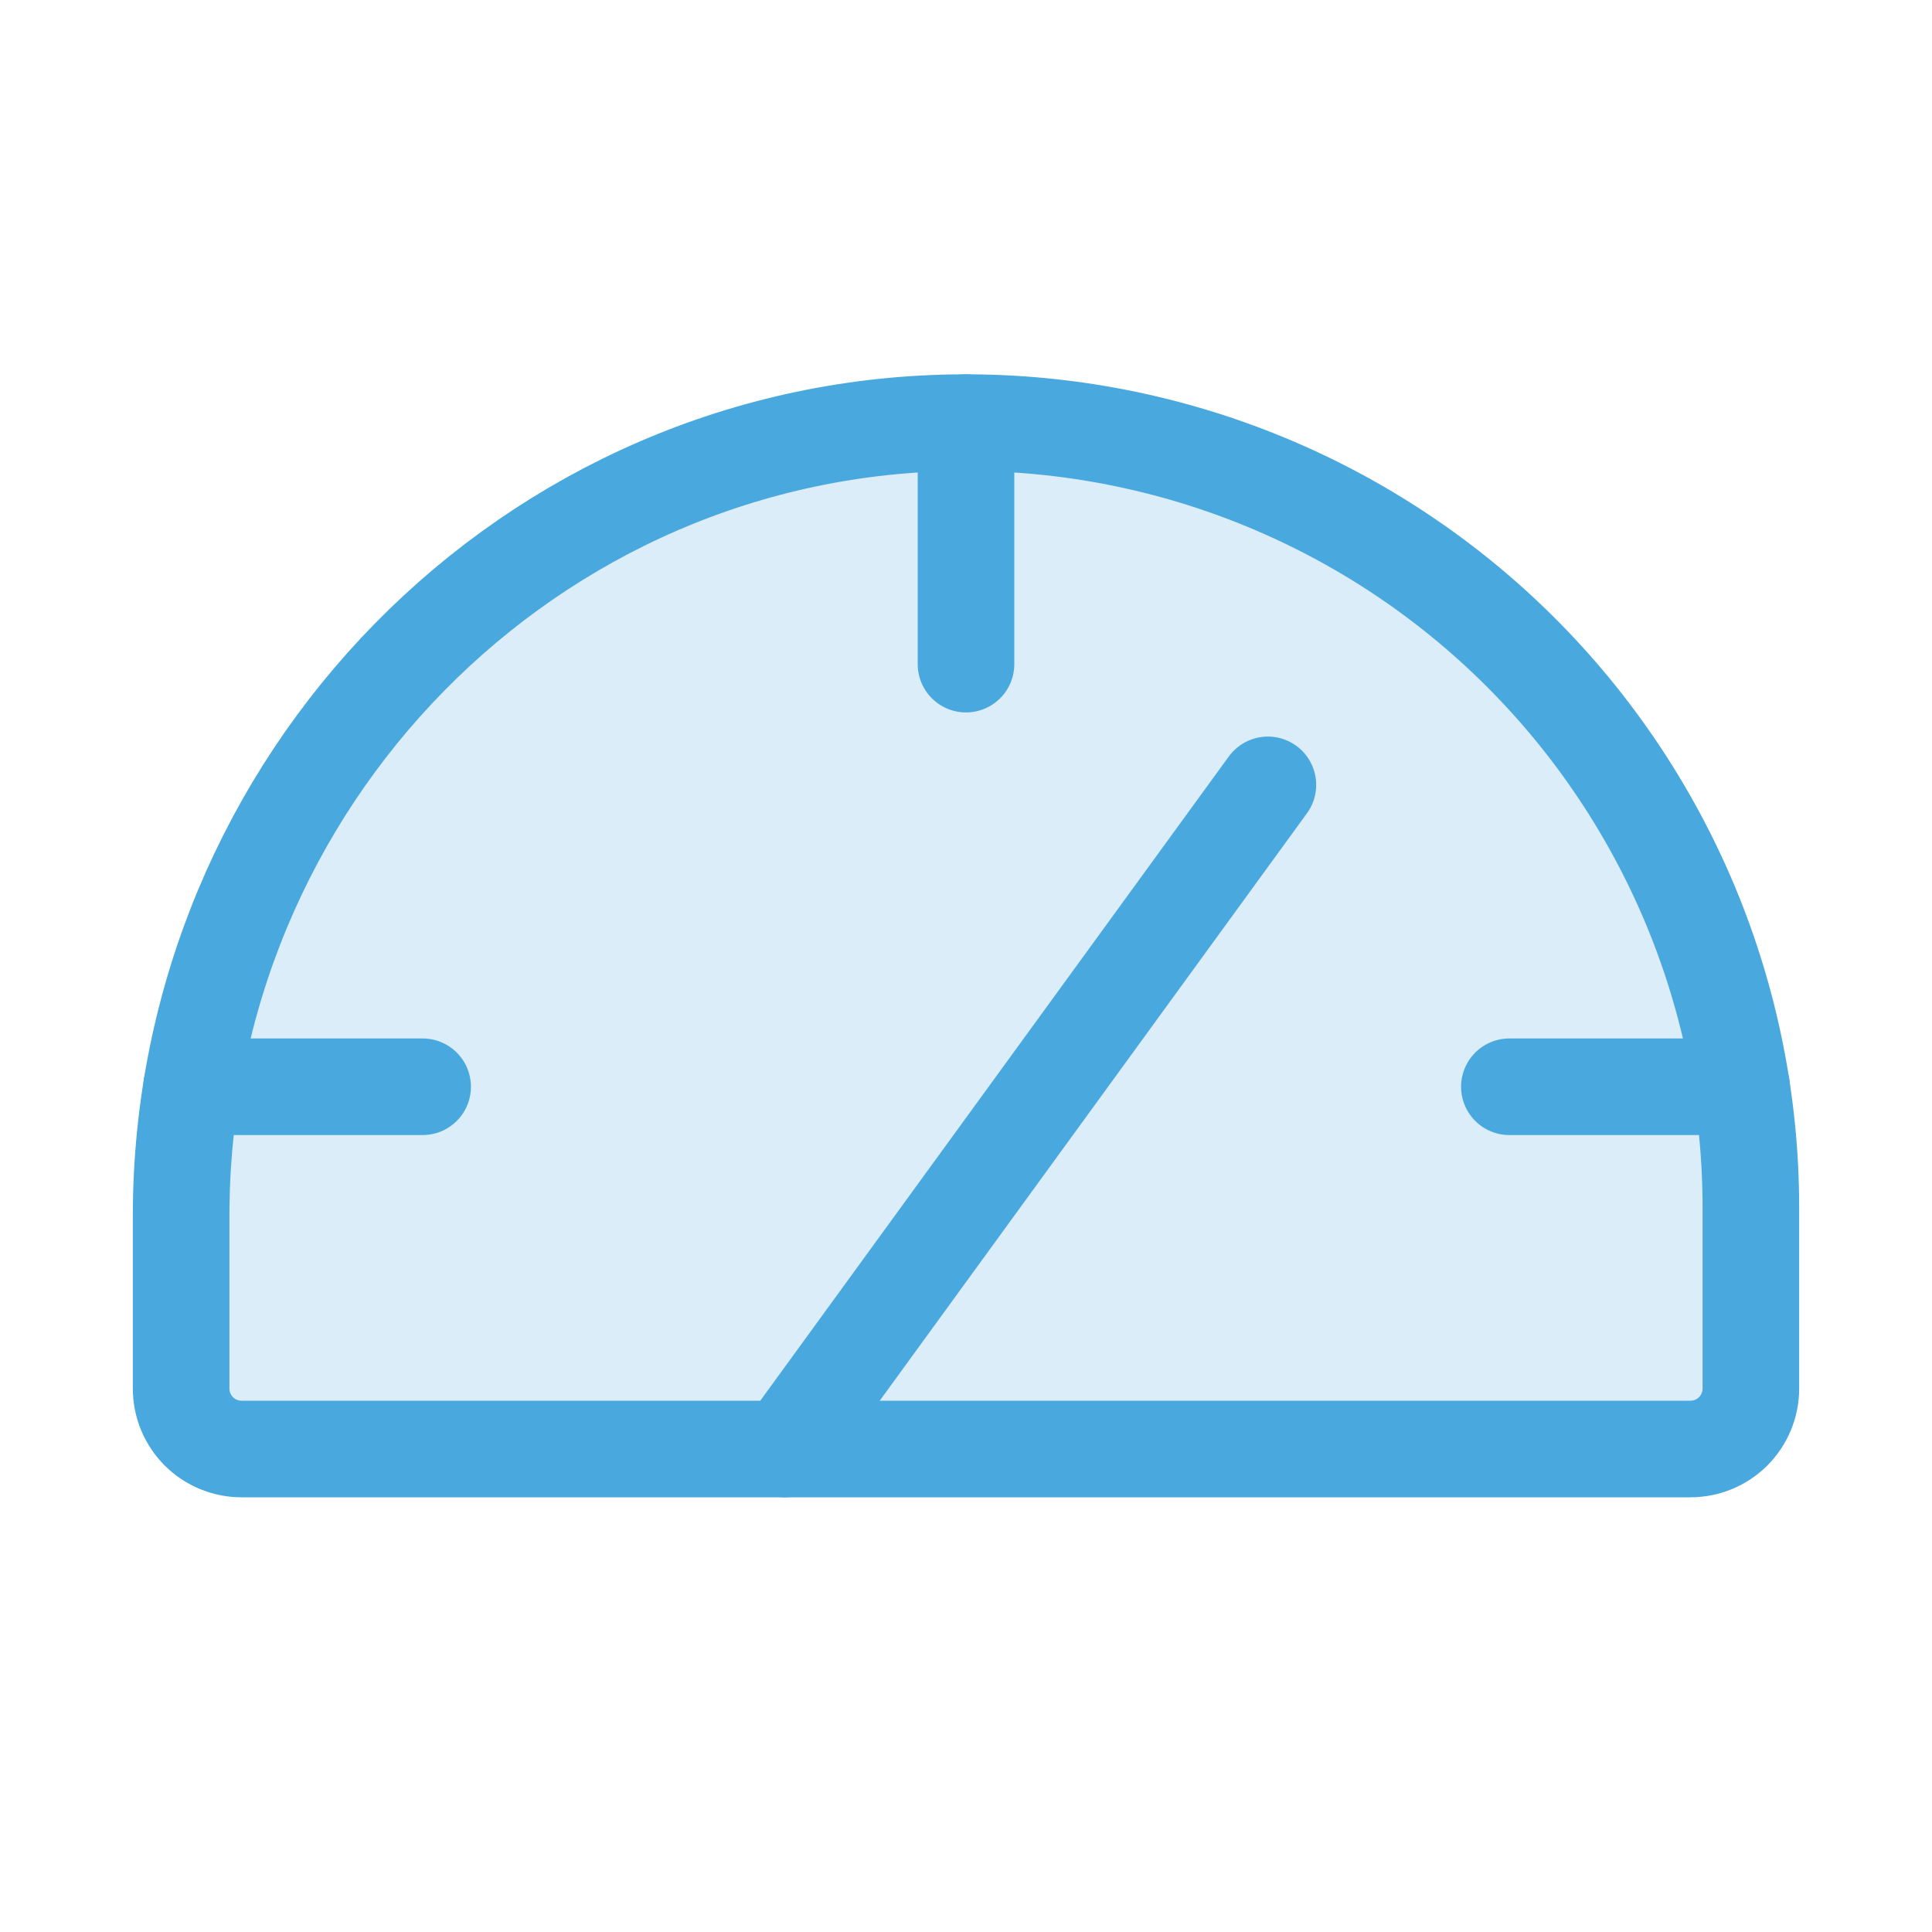 <svg width="40" height="40" viewBox="0 0 40 40" fill="none" xmlns="http://www.w3.org/2000/svg">
<g clip-path="url(#clip0_658_420)">
<path opacity="0.2" d="M3.75 28.75V25.177C3.75 16.195 10.961 8.781 19.942 8.75C22.081 8.742 24.2 9.157 26.178 9.97C28.157 10.784 29.955 11.979 31.47 13.489C32.985 14.999 34.187 16.793 35.008 18.768C35.828 20.743 36.25 22.861 36.25 25V28.75C36.25 29.081 36.118 29.399 35.884 29.634C35.65 29.868 35.331 30 35 30H5C4.668 30 4.351 29.868 4.116 29.634C3.882 29.399 3.75 29.081 3.75 28.75Z" fill="#49A9DE"/>
<path d="M3.75 28.75V25.177C3.75 16.195 10.961 8.781 19.942 8.75C22.081 8.742 24.2 9.157 26.178 9.97C28.157 10.784 29.955 11.979 31.47 13.489C32.985 14.999 34.187 16.793 35.008 18.768C35.828 20.743 36.25 22.861 36.25 25V28.75C36.25 29.081 36.118 29.399 35.884 29.634C35.65 29.868 35.331 30 35 30H5C4.668 30 4.351 29.868 4.116 29.634C3.882 29.399 3.75 29.081 3.75 28.75Z" stroke="#49A9DE" stroke-width="2" stroke-linecap="round" stroke-linejoin="round"/>
<path d="M20 8.75V13.75" stroke="#49A9DE" stroke-width="2" stroke-linecap="round" stroke-linejoin="round"/>
<path d="M16.25 30L26.25 16.25" stroke="#49A9DE" stroke-width="2" stroke-linecap="round" stroke-linejoin="round"/>
<path d="M31.25 22.5H36.059" stroke="#49A9DE" stroke-width="2" stroke-linecap="round" stroke-linejoin="round"/>
<path d="M3.967 22.5H8.75" stroke="#49A9DE" stroke-width="2" stroke-linecap="round" stroke-linejoin="round"/>
</g>
<defs>
<clipPath id="clip0_658_420">
<rect width="40" height="40" fill="white"/>
</clipPath>
</defs>
</svg>
